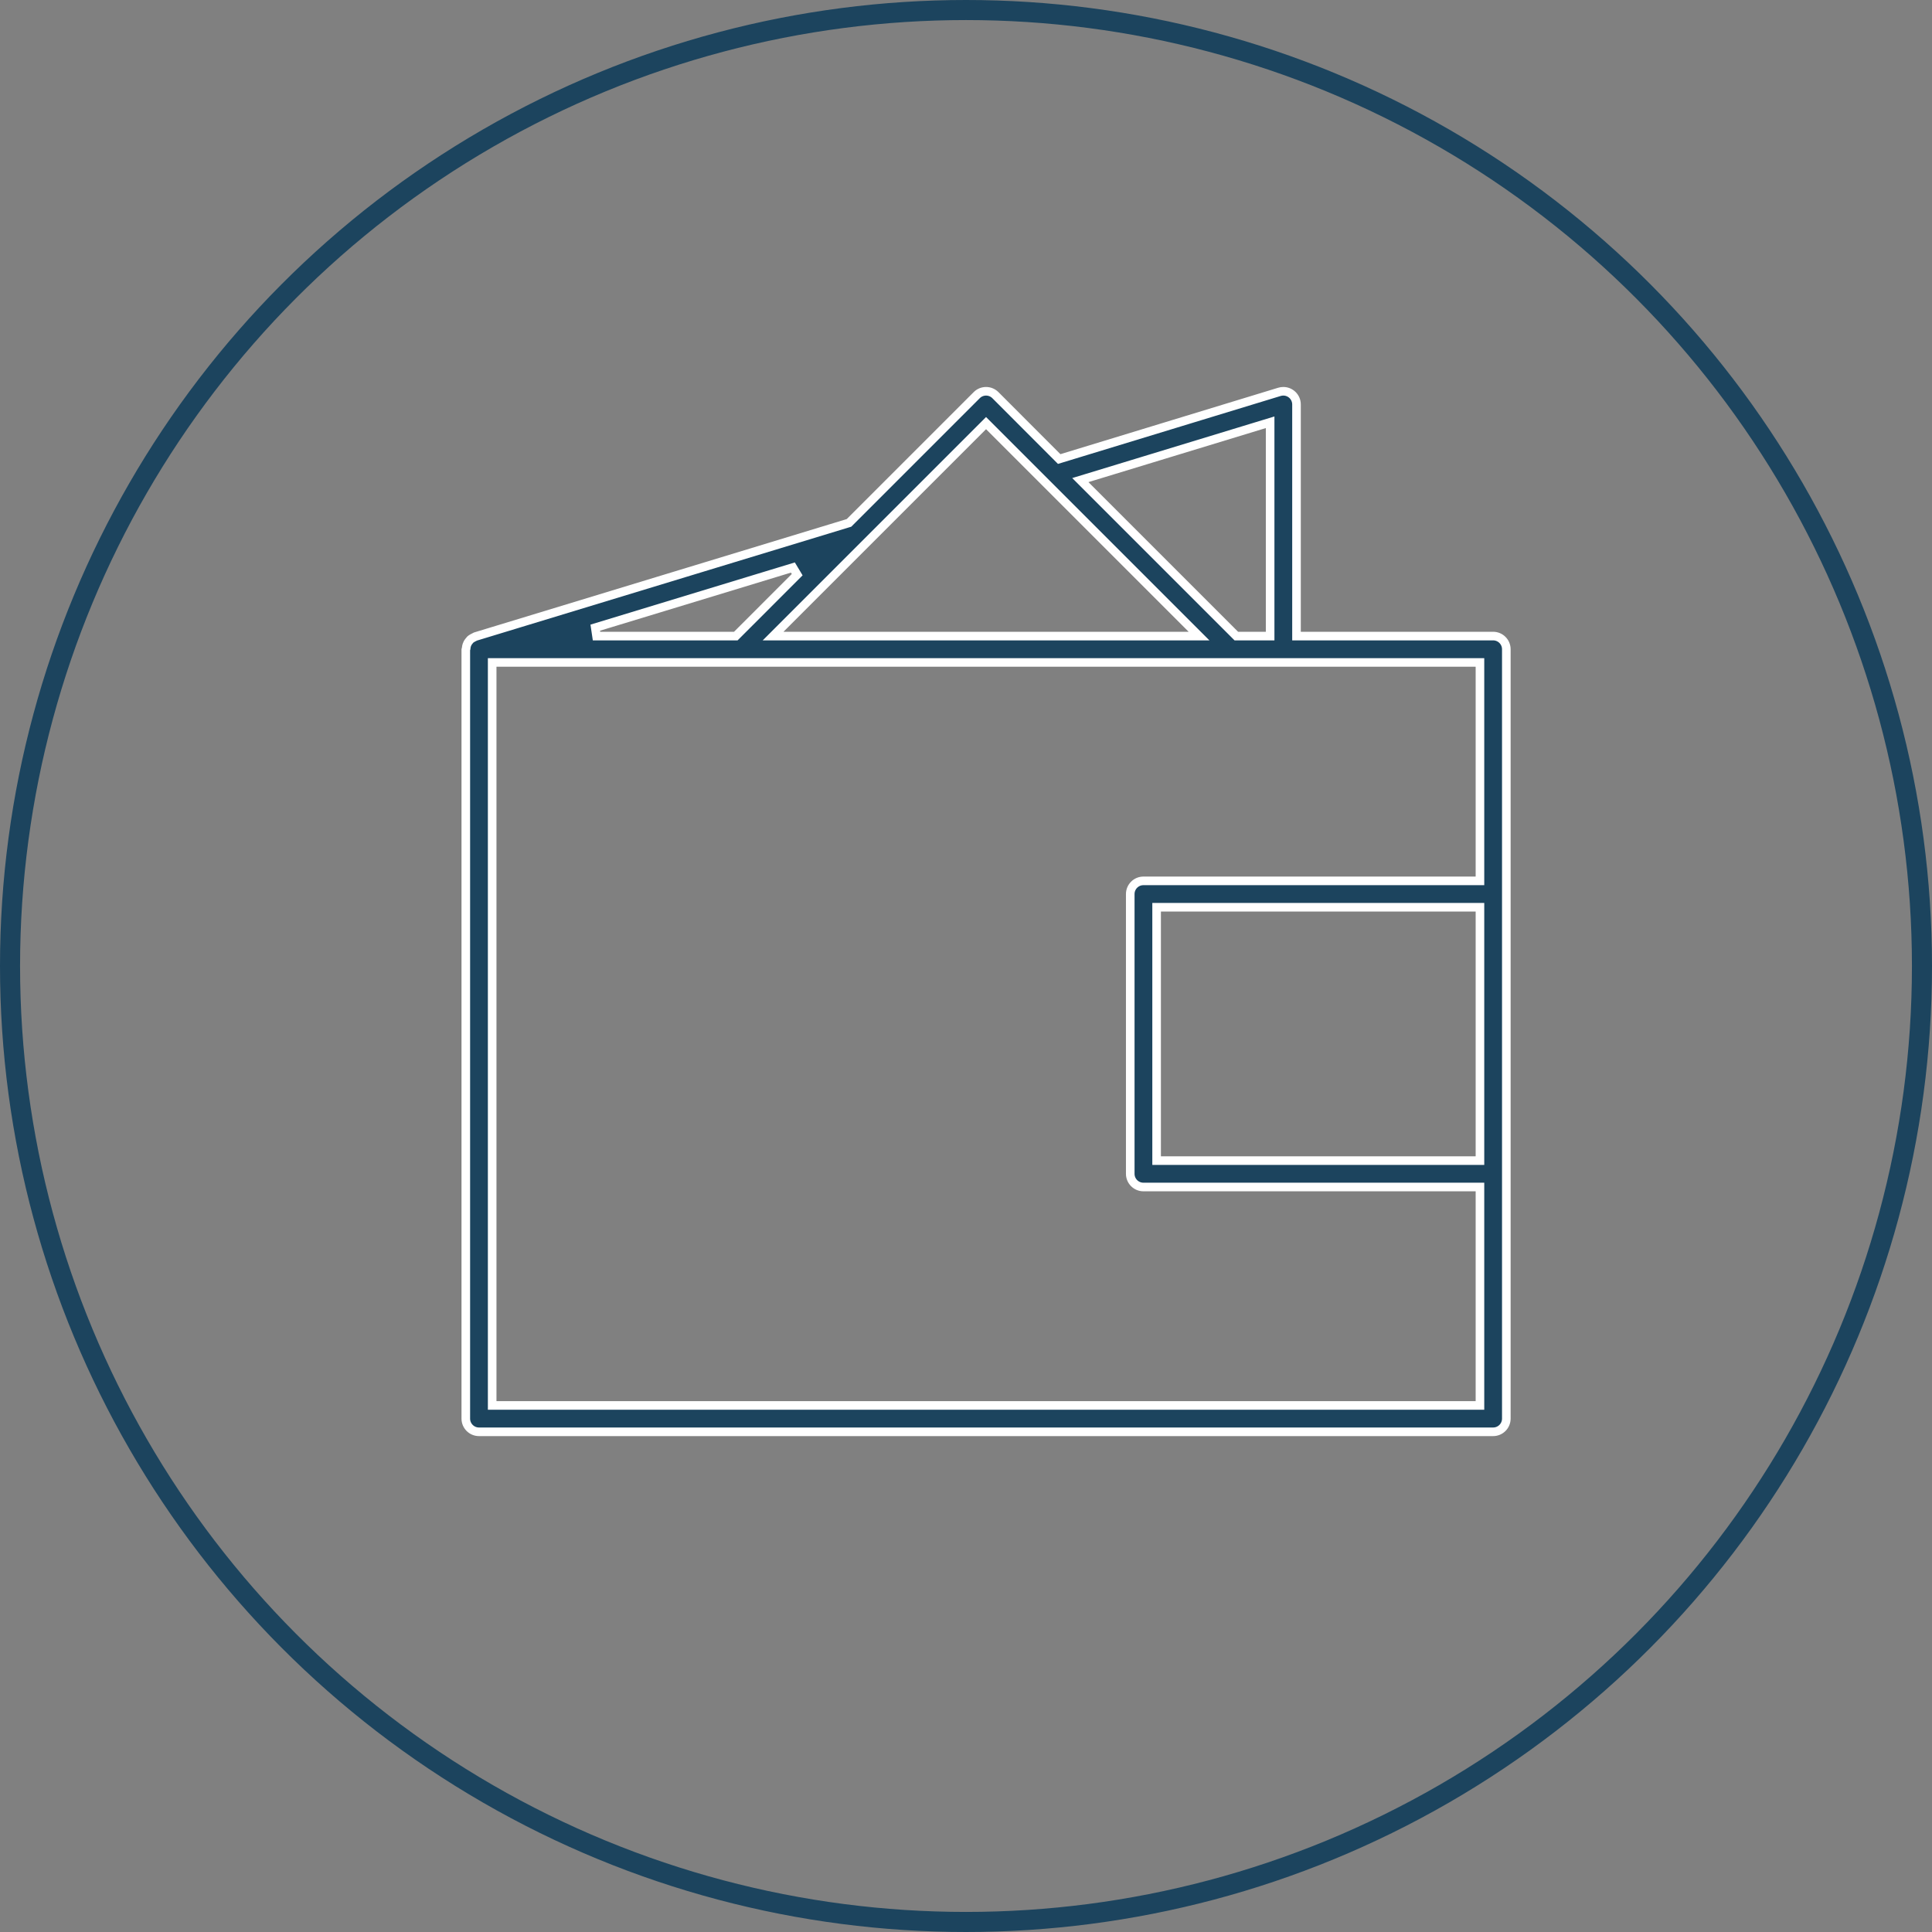 <?xml version="1.0" encoding="UTF-8"?> <svg xmlns="http://www.w3.org/2000/svg" width="674" height="674" viewBox="0 0 674 674" fill="none"><rect x="0" y="0" width="674" height="674" fill="#808080" stroke="none"/> <path d="M452.299 220.401V221.901H453.799H520.898C523.439 221.901 525.498 223.961 525.498 226.501V494.9C525.498 497.44 523.439 499.5 520.898 499.5H167.1C164.56 499.5 162.5 497.44 162.5 494.9V226.66C162.522 226.568 162.546 226.478 162.573 226.39L162.62 226.24L162.634 226.084C162.666 225.739 162.734 225.399 162.837 225.069C162.91 224.849 162.997 224.637 163.1 224.436C163.247 224.159 163.424 223.898 163.627 223.658L163.668 223.61L163.704 223.558C163.821 223.395 163.952 223.241 164.094 223.099C164.328 222.909 164.578 222.742 164.842 222.599L164.886 222.575L164.929 222.549C165.133 222.42 165.352 222.308 165.582 222.215C165.693 222.171 165.782 222.124 165.846 222.088C165.864 222.077 165.883 222.067 165.899 222.057L295.819 182.528L296.178 182.419L296.443 182.154L340.747 137.85C342.543 136.054 345.455 136.054 347.251 137.85L368.875 159.504L369.512 160.141L370.374 159.878L446.361 136.699C446.361 136.699 446.361 136.699 446.361 136.699C446.794 136.567 447.245 136.5 447.7 136.5C450.241 136.501 452.299 138.561 452.299 141.101V220.401ZM443.099 149.336V147.311L441.162 147.902L379.277 166.757L376.887 167.485L378.654 169.252L430.864 221.462L431.303 221.901H431.924H441.599H443.099V220.401V149.336ZM345.06 148.666L343.999 147.606L342.939 148.666L272.264 219.341L269.704 221.901H273.325H414.674H418.295L415.734 219.341L345.06 148.666ZM278.107 200.484L276.609 197.988L207.667 218.966L208.104 221.901H256.074H256.696L257.135 221.462L278.107 200.484ZM514.799 404.9H516.299V403.4V318.001V316.501H514.799H404.999H403.499V318.001V403.4V404.9H404.999H514.799ZM514.799 307.301H516.299V305.801V232.601V231.101H514.799H173.2H171.7V232.601V488.8V490.3H173.2H514.799H516.299V488.8V415.6V414.1H514.799H398.899C396.359 414.1 394.299 412.041 394.299 409.5V311.901C394.299 309.361 396.359 307.301 398.899 307.301H514.799Z" fill="#1C445E" stroke="white" stroke-width="3"></path> <circle cx="337" cy="337" r="333.5" stroke="#1C445E" stroke-width="7"></circle> </svg> 